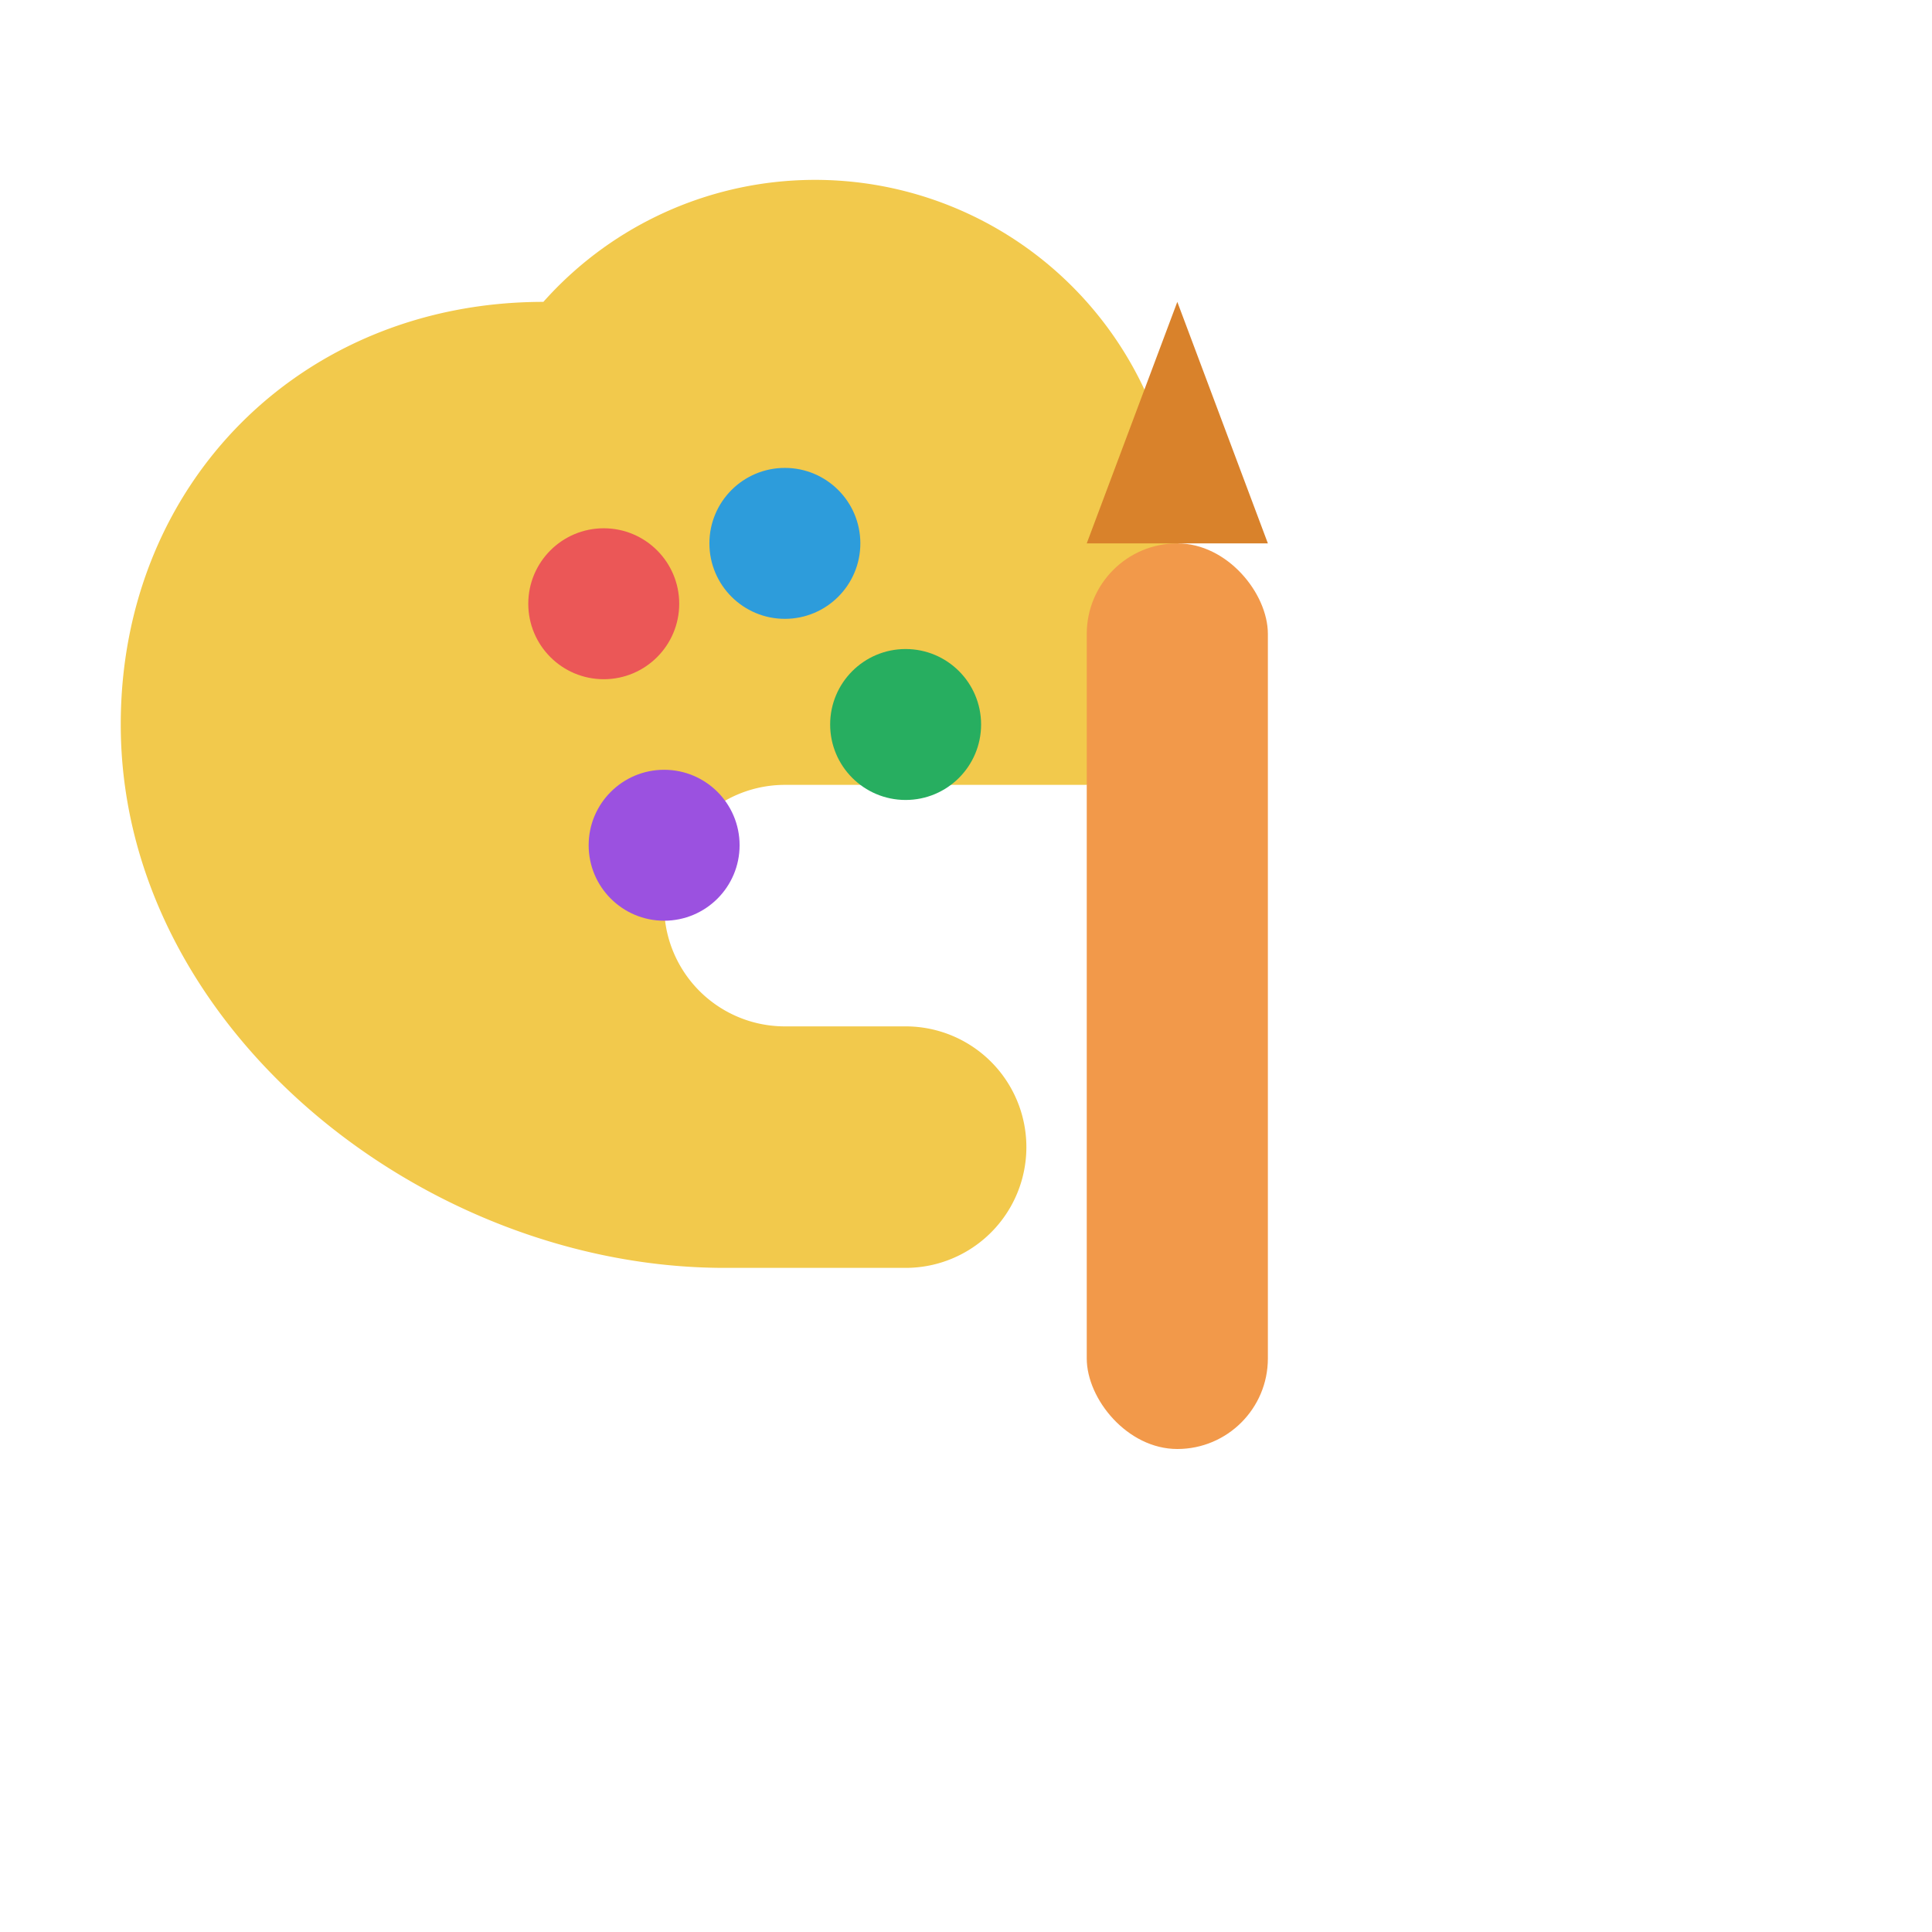 <svg xmlns="http://www.w3.org/2000/svg"
     width="50" height="50" viewBox="0 0 64 64"
     fill="none">

  <!-- Palette -->
  <path d="M18 10c-8 0-14 6-14 14 0 10 10 18 20 18h6a4 4 0 0 0 0-8h-4a4 4 0 0 1 0-8h10a10 10 0 0 0-18-16z"
        fill="#F2C94C"/>

  <!-- Paint spots -->
  <circle cx="20" cy="20" r="2.5" fill="#EB5757"/>
  <circle cx="26" cy="18" r="2.5" fill="#2D9CDB"/>
  <circle cx="30" cy="24" r="2.5" fill="#27AE60"/>
  <circle cx="22" cy="28" r="2.5" fill="#9B51E0"/>

  <!-- Pencil -->
  <rect x="36" y="18" width="6" height="30" rx="3"
        fill="#F2994A"/>
  <polygon points="36,18 42,18 39,10"
        fill="#D9822B"/>

</svg>
